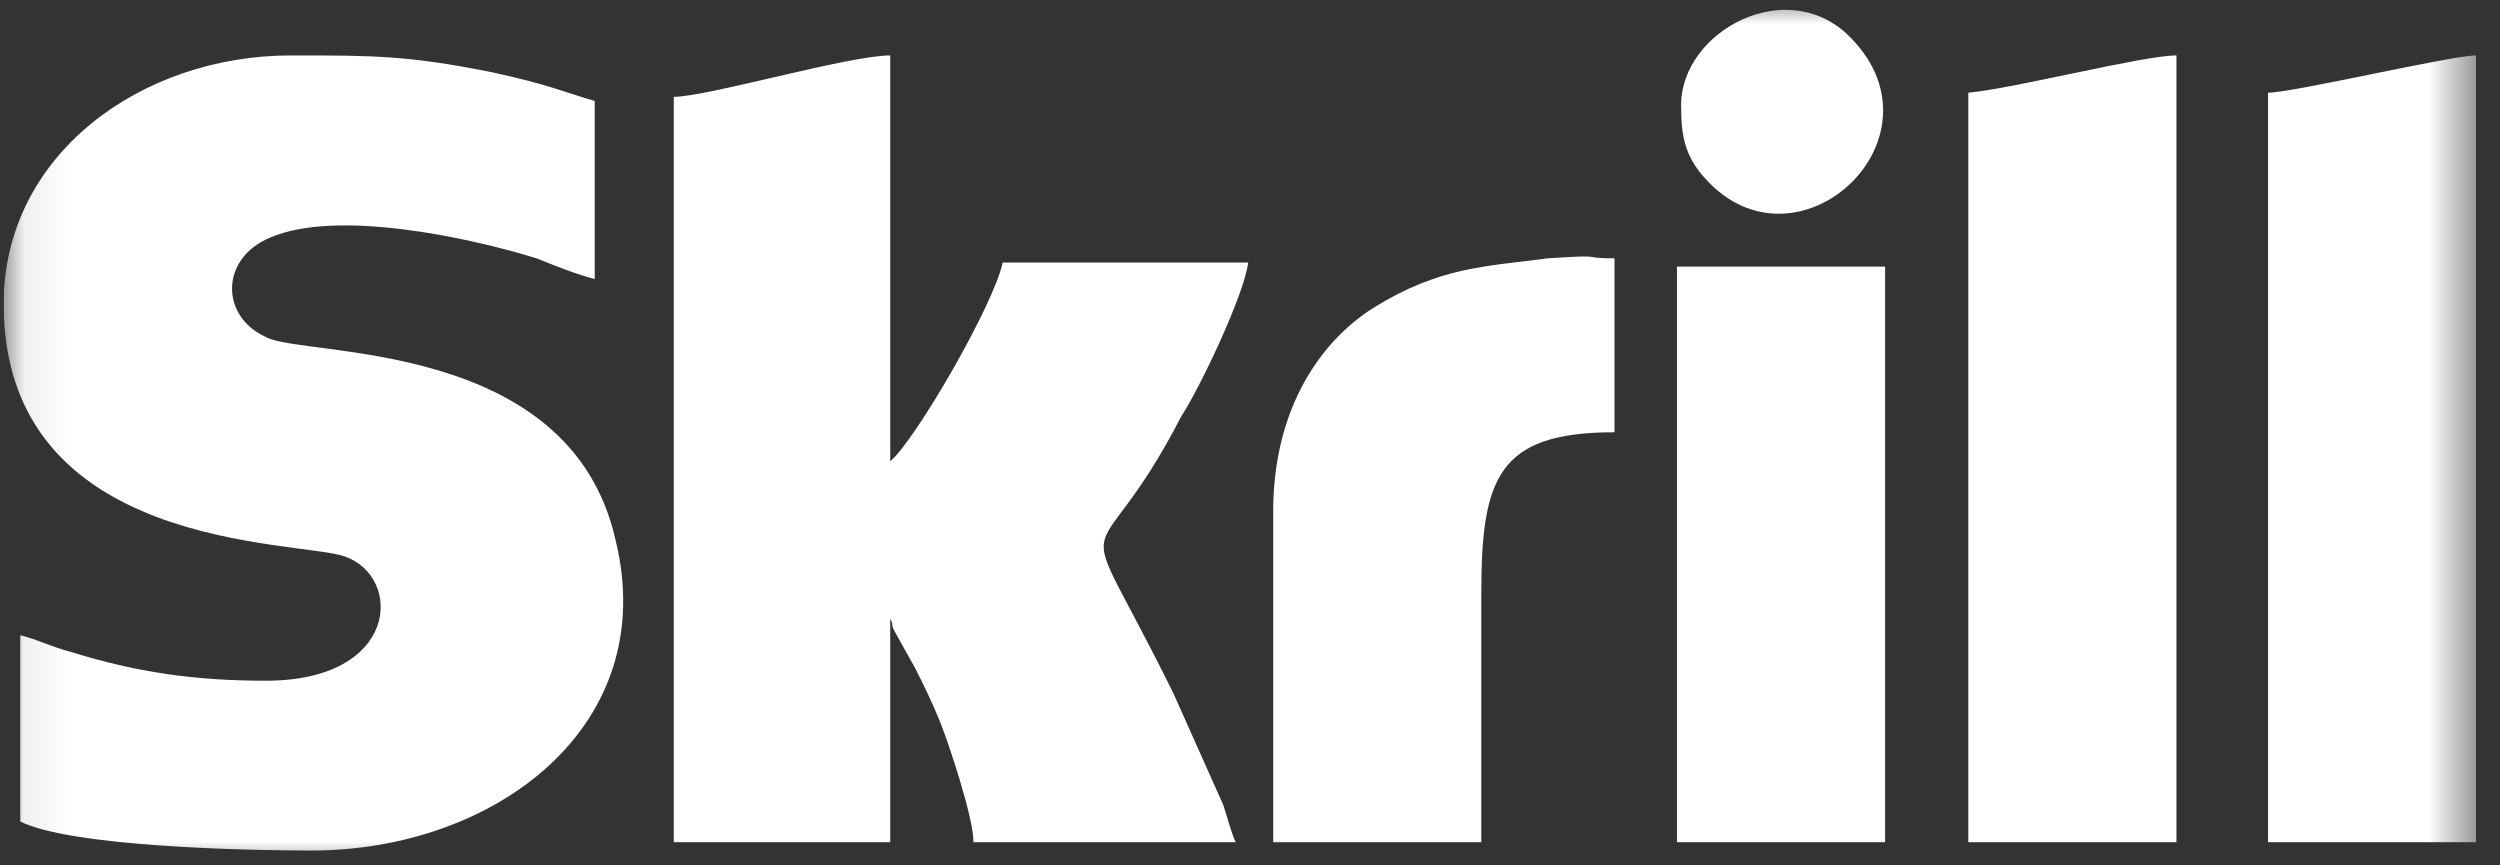<svg width="52" height="18" viewBox="0 0 52 18" fill="none" xmlns="http://www.w3.org/2000/svg">
<rect x="0" y="0" width="52" height="18" fill="#333333" stroke="none"/>
<g clip-path="url(#clip0_5242_19754)">
<mask id="mask0_5242_19754" style="mask-type:luminance" maskUnits="userSpaceOnUse" x="0" y="0" width="52" height="18">
<path d="M51.504 0H0.076V18H51.504V0Z" fill="white"/>
</mask>
<g mask="url(#mask0_5242_19754)">
<path fill-rule="evenodd" clip-rule="evenodd" d="M0.076 6.321C0.076 11.489 6.223 11.23 7.175 11.575C8.387 12.006 8.301 14.159 5.53 14.159C4.058 14.159 2.846 13.987 1.461 13.556C1.115 13.47 0.768 13.298 0.422 13.212V17.088C1.461 17.604 5.011 17.691 6.482 17.691C10.292 17.691 13.755 15.107 12.803 11.23C11.85 7.01 6.309 7.441 5.53 7.01C4.578 6.579 4.578 5.373 5.617 4.943C7.002 4.34 9.773 4.943 11.158 5.373C11.591 5.546 12.024 5.718 12.37 5.804V2.1C11.764 1.928 11.418 1.756 10.205 1.497C8.474 1.153 7.781 1.153 6.05 1.153C2.933 1.153 0.076 3.22 0.076 6.321ZM14.015 2.014V17.518H18.517V12.867C18.604 13.039 18.517 12.953 18.604 13.125L19.037 13.901C19.21 14.245 19.383 14.59 19.556 15.02C19.729 15.451 20.249 17.002 20.249 17.518H25.703C25.617 17.346 25.53 17.002 25.444 16.743L24.405 14.418C22.24 10.025 22.673 12.35 24.578 8.646C24.924 8.13 25.877 6.149 25.963 5.46H20.855C20.682 6.321 19.037 9.163 18.517 9.594V1.153C17.651 1.153 14.708 2.014 14.015 2.014ZM40.941 1.928V17.518H45.27V1.153C44.578 1.153 41.894 1.842 40.941 1.928ZM47.175 1.928V17.518H51.504V1.153C50.985 1.153 47.695 1.928 47.175 1.928ZM26.483 10.627V17.518H30.811V12.35C30.811 9.938 31.158 8.991 33.582 8.991V5.373C32.803 5.373 33.495 5.287 32.197 5.373C30.898 5.546 29.946 5.546 28.56 6.407C27.348 7.182 26.483 8.646 26.483 10.627ZM34.881 17.518H39.21V5.546H34.881V17.518ZM34.967 2.186C34.967 2.876 35.054 3.306 35.573 3.823C37.478 5.718 40.508 2.876 38.517 0.808C37.218 -0.57 34.967 0.636 34.967 2.186Z" fill="white"/>
</g>
</g>
<defs>
<clipPath id="clip0_5242_19754">
<rect width="51.429" height="18" fill="white" transform="translate(0.076)"/>
</clipPath>
</defs>
</svg>

